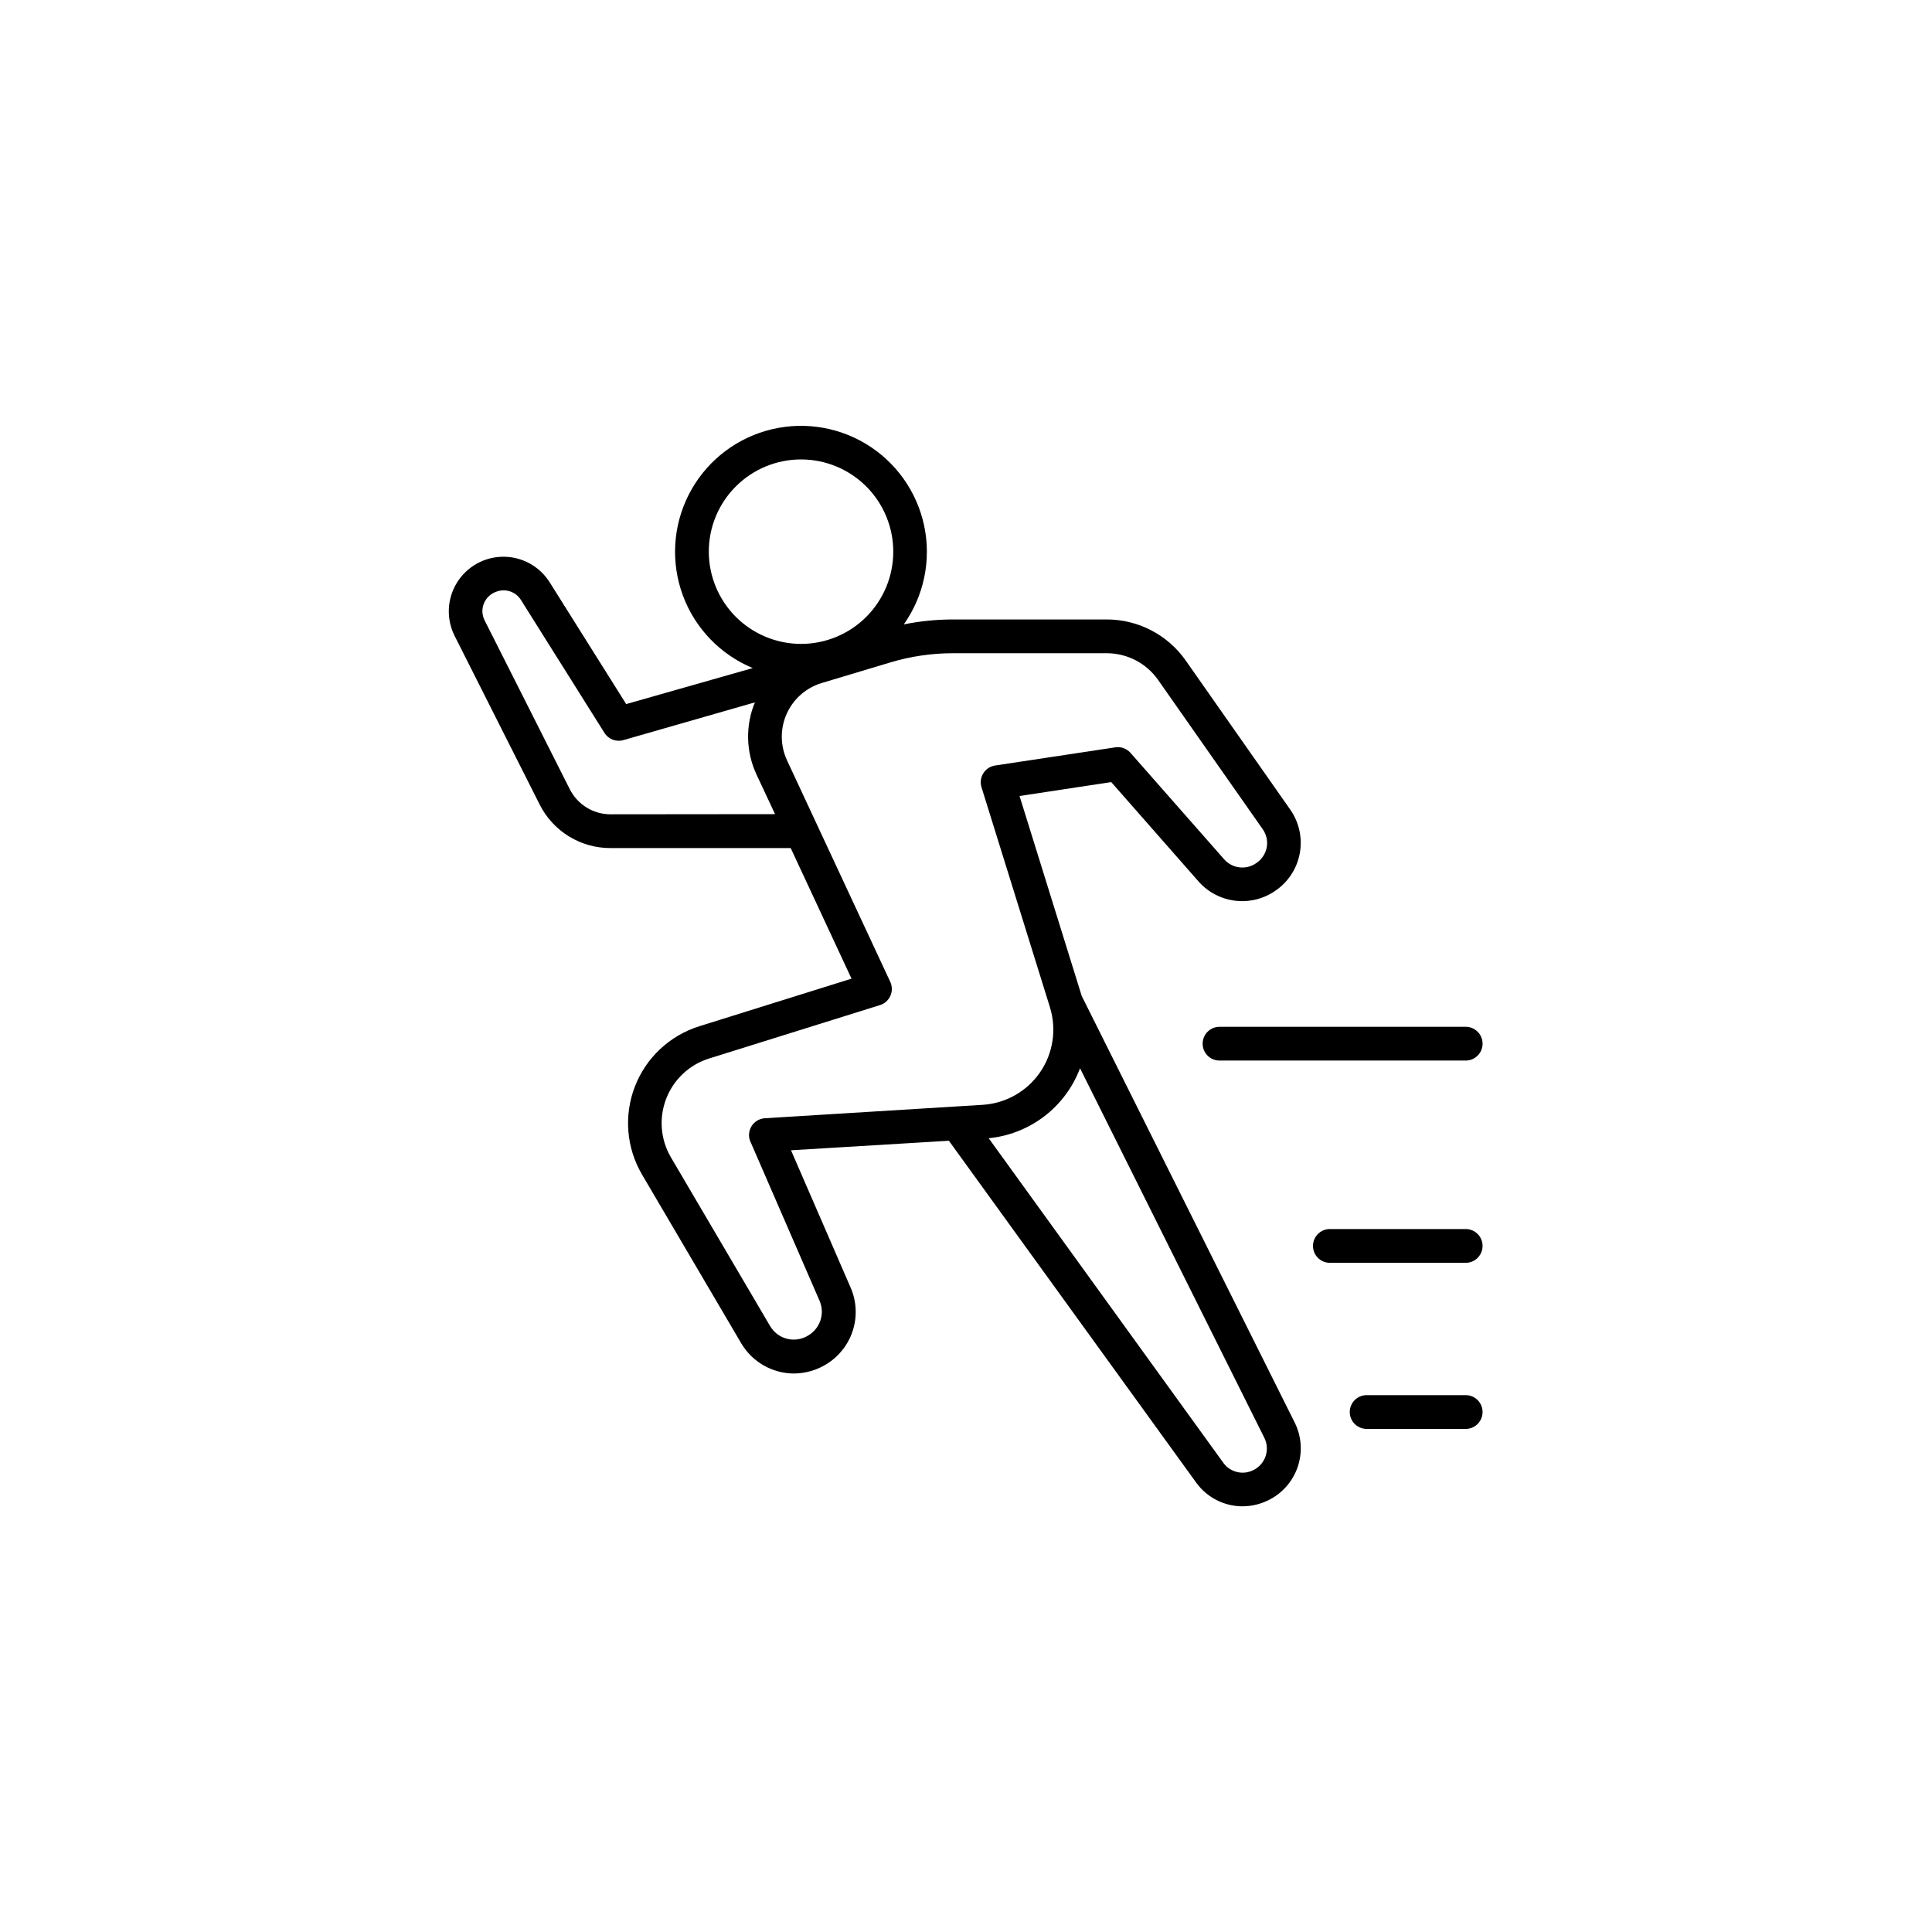 <?xml version="1.0" encoding="UTF-8"?>
<!-- Uploaded to: ICON Repo, www.svgrepo.com, Generator: ICON Repo Mixer Tools -->
<svg fill="#000000" width="800px" height="800px" version="1.1" viewBox="144 144 512 512" xmlns="http://www.w3.org/2000/svg">
 <g>
  <path d="m430.67 407.95-16.48-53 24.297-3.691 23.152 26.352v0.004c2.512 2.836 5.981 4.648 9.746 5.09 3.766 0.445 7.559-0.512 10.66-2.691 3.379-2.316 5.691-5.891 6.418-9.926 0.73-4.031-0.188-8.188-2.539-11.543l-27.68-39.477v-0.004c-4.785-6.828-12.602-10.898-20.941-10.902h-40.766c-4.371 0.008-8.734 0.445-13.02 1.309 5.356-7.578 7.312-17.043 5.402-26.121-1.914-9.078-7.516-16.953-15.469-21.734-7.953-4.777-17.539-6.027-26.453-3.449-8.914 2.574-16.352 8.746-20.527 17.031-4.176 8.285-4.715 17.938-1.488 26.633 3.231 8.699 9.934 15.66 18.508 19.215l-33.543 9.543-20.32-32.344h-0.004c-2.676-4.207-7.328-6.738-12.312-6.703-4.984 0.035-9.602 2.633-12.219 6.879-2.617 4.242-2.863 9.535-0.656 14.004l22.562 44.742c1.746 3.492 4.434 6.426 7.758 8.473 3.324 2.047 7.152 3.121 11.055 3.109h47.734l16.117 34.605-40.344 12.613v0.004c-7.828 2.449-14.117 8.336-17.07 15.988-2.957 7.652-2.258 16.238 1.898 23.312l26.293 44.723c2.922 4.945 8.23 7.984 13.973 8 3.121-0.02 6.176-0.922 8.805-2.606 3.246-2.051 5.66-5.184 6.809-8.848 1.152-3.66 0.965-7.613-0.527-11.148l-15.871-36.555 41.84-2.527 65.543 90.605c2.856 3.953 7.441 6.289 12.32 6.277 2.617-0.02 5.188-0.695 7.477-1.969 3.469-1.914 6.062-5.098 7.231-8.887 1.172-3.785 0.824-7.875-0.961-11.414zm-98.832-117.75c0-6.484 2.574-12.703 7.16-17.285 4.582-4.582 10.801-7.16 17.281-7.16 6.484 0 12.703 2.578 17.285 7.16 4.586 4.582 7.16 10.801 7.16 17.285 0 6.481-2.574 12.699-7.16 17.281-4.582 4.586-10.801 7.16-17.285 7.16-6.477-0.008-12.691-2.586-17.273-7.168-4.582-4.582-7.16-10.797-7.168-17.273zm-26.027 69.598c-4.578 0.008-8.77-2.578-10.824-6.672l-22.562-44.734c-0.707-1.391-0.777-3.019-0.188-4.465 0.609-1.508 1.859-2.664 3.406-3.16 2.391-0.859 5.059 0.066 6.406 2.223l22.109 35.188c1.039 1.707 3.086 2.508 5.008 1.969l34.883-10.008c-2.535 6.152-2.383 13.082 0.426 19.109l4.922 10.508zm37.059 86.75 18.383 42.312c1.363 3.344 0.074 7.184-3.031 9.031-1.66 1.047-3.668 1.379-5.574 0.918-1.906-0.457-3.543-1.672-4.543-3.359l-26.293-44.723c-2.773-4.719-3.238-10.449-1.266-15.555 1.969-5.109 6.164-9.035 11.391-10.668l45.266-14.141c1.23-0.383 2.238-1.281 2.758-2.461 0.523-1.18 0.512-2.527-0.031-3.699l-27.355-58.695c-1.824-3.91-1.855-8.418-0.09-12.355s5.156-6.91 9.289-8.152l18.203-5.461c5.371-1.609 10.945-2.43 16.551-2.43h40.77c5.422 0.004 10.504 2.644 13.617 7.086l27.672 39.488c1.012 1.391 1.418 3.133 1.121 4.832-0.324 1.75-1.352 3.289-2.844 4.258-2.68 1.84-6.309 1.391-8.453-1.051l-24.816-28.203c-1.004-1.145-2.527-1.699-4.035-1.465l-31.852 4.812c-1.289 0.199-2.426 0.949-3.117 2.055-0.691 1.105-0.867 2.453-0.484 3.699l18.137 58.312c1.816 5.859 0.844 12.227-2.641 17.273-3.488 5.047-9.098 8.215-15.219 8.586l-57.684 3.555c-1.457 0.086-2.781 0.879-3.543 2.125-0.766 1.246-0.871 2.785-0.285 4.121zm133.44 86.965c-2.777 1.504-6.238 0.723-8.098-1.828l-62.199-86.043c5.363-0.523 10.473-2.539 14.75-5.816 4.277-3.277 7.555-7.688 9.457-12.73l48.836 97.93v-0.004c1.555 3.106 0.332 6.883-2.746 8.492z"/>
  <path d="m462.71 420.59c0.004 2.469 2.008 4.469 4.477 4.469h65.445c2.387-0.113 4.266-2.082 4.266-4.473s-1.879-4.359-4.266-4.473h-65.445c-2.473 0-4.477 2.004-4.477 4.477z"/>
  <path d="m532.63 469.71h-36.41c-2.387 0.113-4.266 2.082-4.266 4.473s1.879 4.359 4.266 4.473h36.41c2.387-0.113 4.266-2.082 4.266-4.473s-1.879-4.359-4.266-4.473z"/>
  <path d="m532.63 513.73h-26.242c-1.223-0.059-2.418 0.387-3.301 1.23-0.887 0.848-1.387 2.016-1.387 3.242 0 1.223 0.5 2.394 1.387 3.238 0.883 0.844 2.078 1.289 3.301 1.234h26.242c2.387-0.113 4.266-2.082 4.266-4.473s-1.879-4.363-4.266-4.473z"/>
 </g>
</svg>